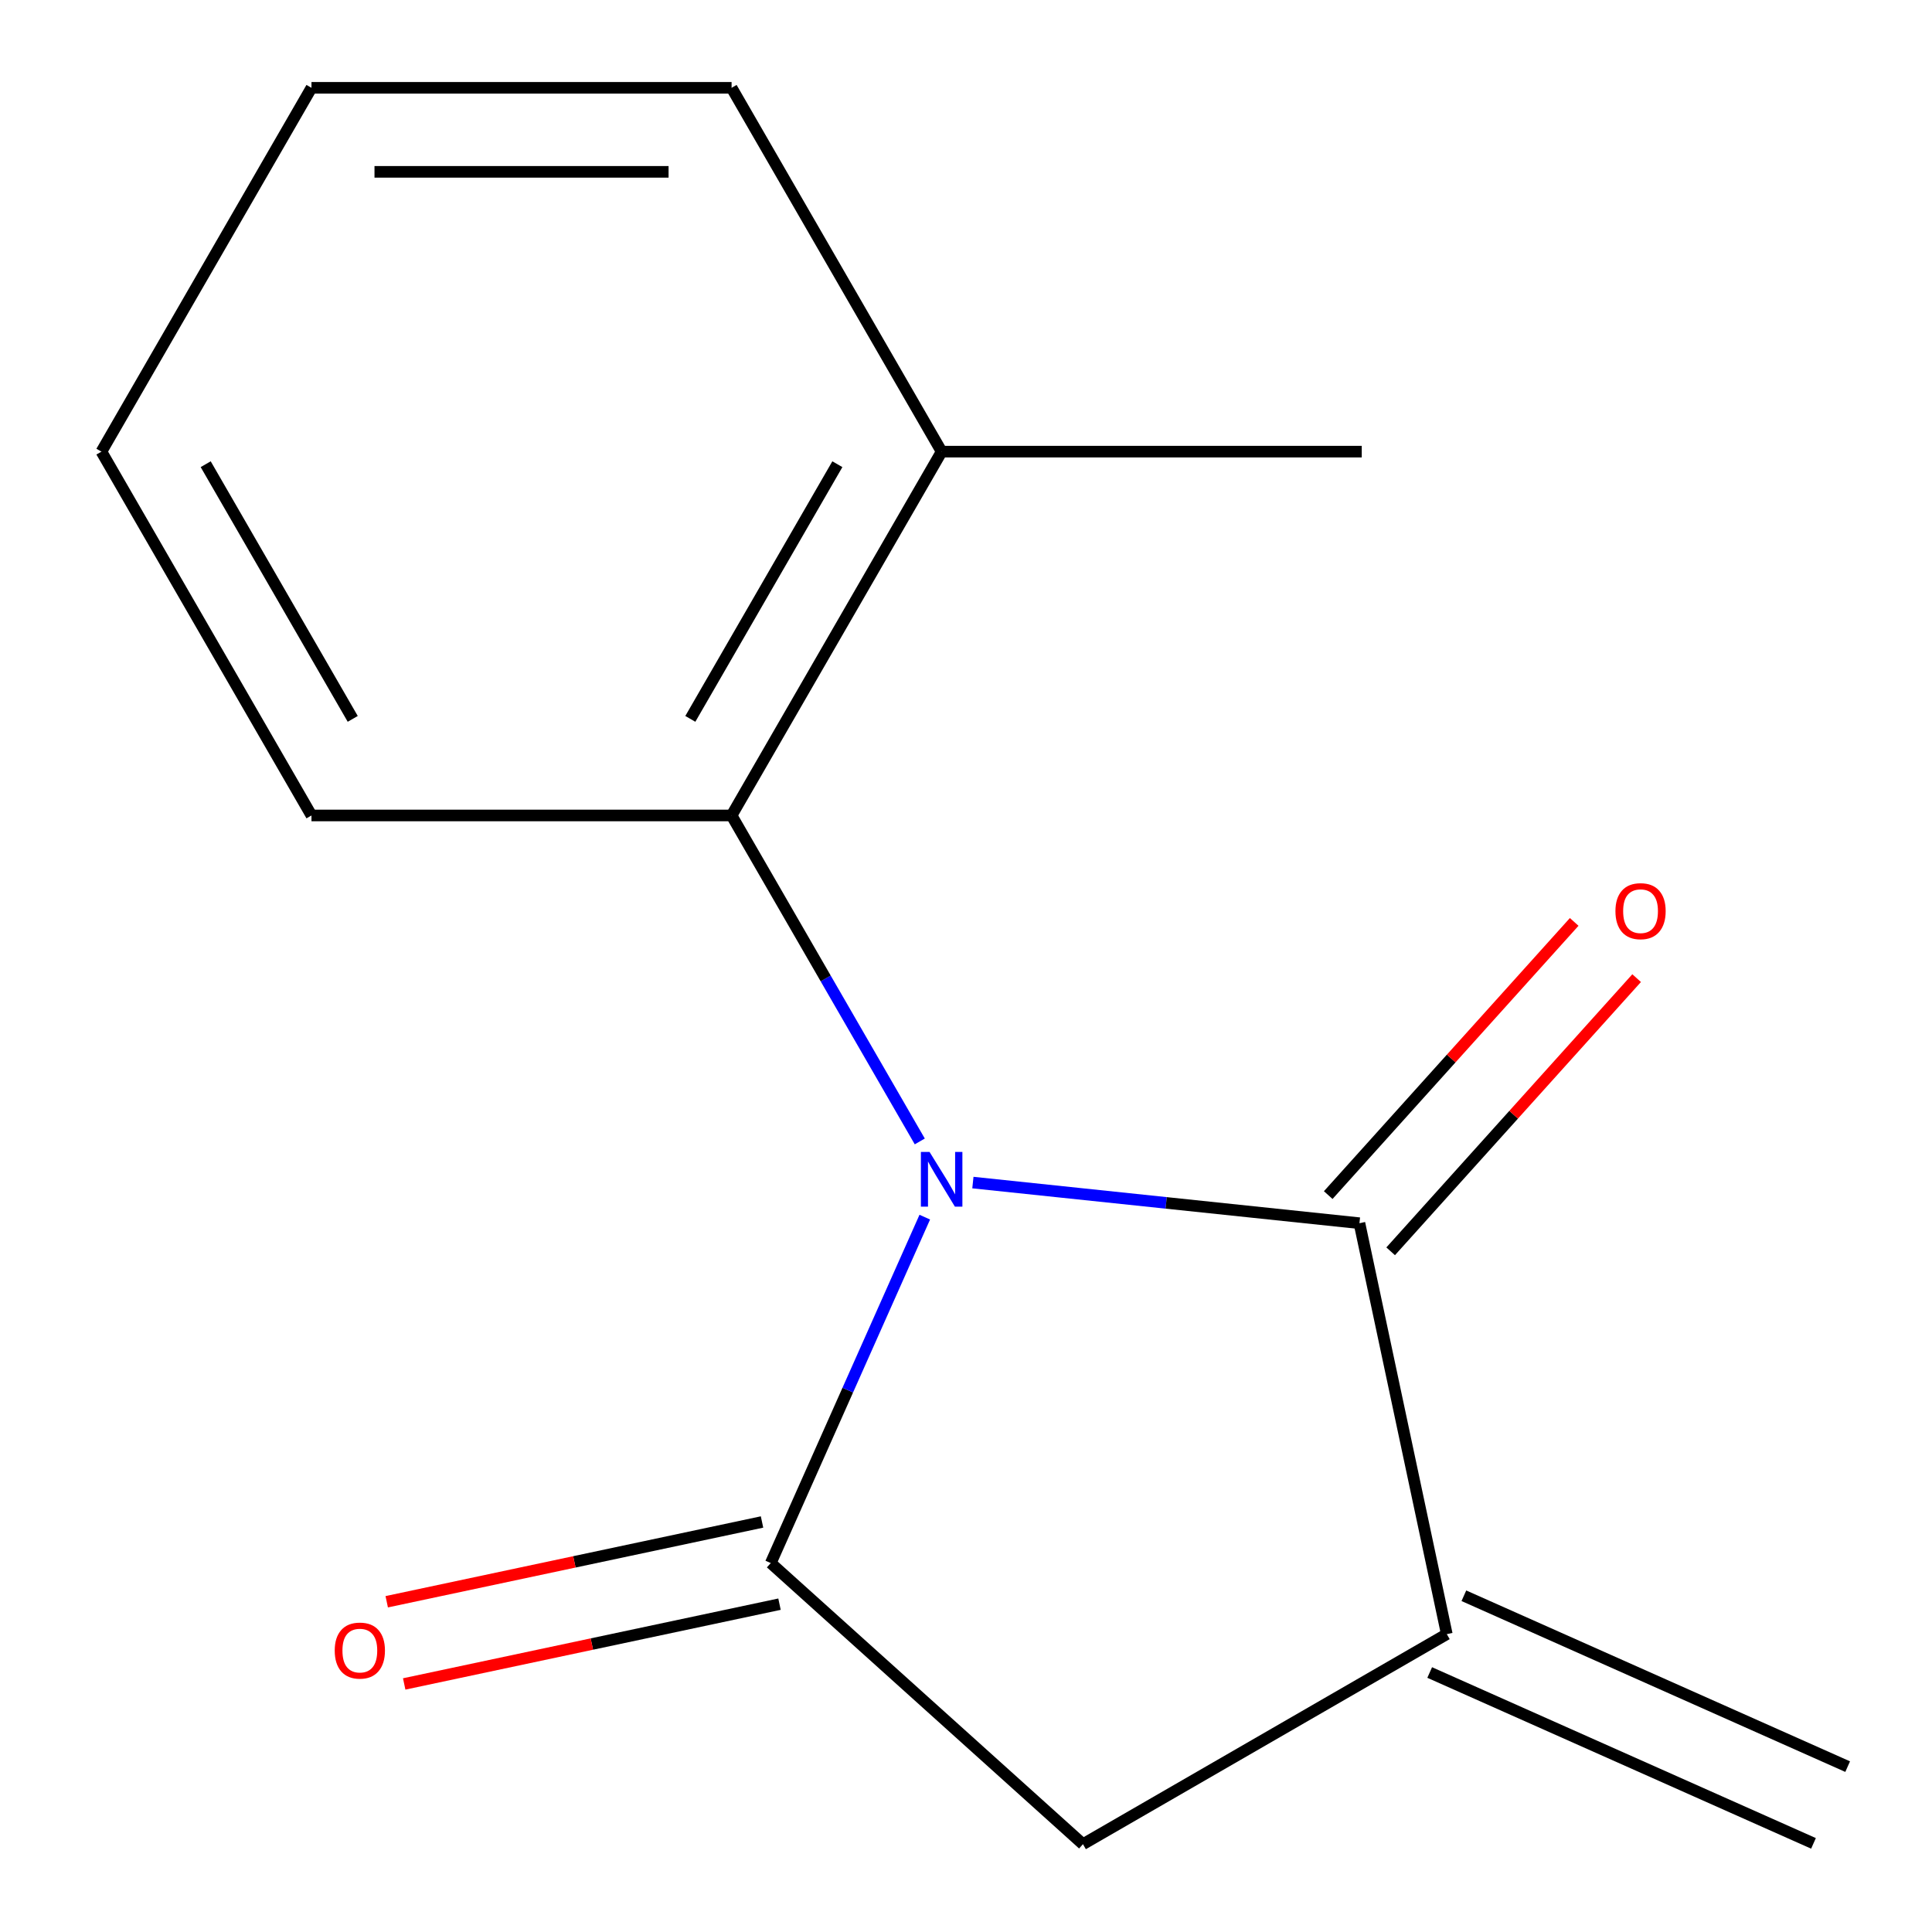 <?xml version='1.0' encoding='iso-8859-1'?>
<svg version='1.1' baseProfile='full'
              xmlns='http://www.w3.org/2000/svg'
                      xmlns:rdkit='http://www.rdkit.org/xml'
                      xmlns:xlink='http://www.w3.org/1999/xlink'
                  xml:space='preserve'
width='1000px' height='1000px' viewBox='0 0 1000 1000'>
<!-- END OF HEADER -->
<rect style='opacity:1.0;fill:#FFFFFF;stroke:none' width='1000' height='1000' x='0' y='0'> </rect>
<path class='bond-3' d='M 560.541,954.545 L 748.856,845.822' style='fill:none;fill-rule:evenodd;stroke:#000000;stroke-width:6px;stroke-linecap:butt;stroke-linejoin:miter;stroke-opacity:1' />
<path class='bond-7' d='M 560.541,954.545 L 398.947,809.045' style='fill:none;fill-rule:evenodd;stroke:#000000;stroke-width:6px;stroke-linecap:butt;stroke-linejoin:miter;stroke-opacity:1' />
<path class='bond-11' d='M 394.426,787.776 L 297.296,808.421' style='fill:none;fill-rule:evenodd;stroke:#000000;stroke-width:6px;stroke-linecap:butt;stroke-linejoin:miter;stroke-opacity:1' />
<path class='bond-11' d='M 297.296,808.421 L 200.167,829.067' style='fill:none;fill-rule:evenodd;stroke:#FF0000;stroke-width:6px;stroke-linecap:butt;stroke-linejoin:miter;stroke-opacity:1' />
<path class='bond-11' d='M 403.468,830.315 L 306.338,850.96' style='fill:none;fill-rule:evenodd;stroke:#000000;stroke-width:6px;stroke-linecap:butt;stroke-linejoin:miter;stroke-opacity:1' />
<path class='bond-11' d='M 306.338,850.96 L 209.209,871.606' style='fill:none;fill-rule:evenodd;stroke:#FF0000;stroke-width:6px;stroke-linecap:butt;stroke-linejoin:miter;stroke-opacity:1' />
<path class='bond-12' d='M 398.947,809.045 L 438.806,719.52' style='fill:none;fill-rule:evenodd;stroke:#000000;stroke-width:6px;stroke-linecap:butt;stroke-linejoin:miter;stroke-opacity:1' />
<path class='bond-12' d='M 438.806,719.52 L 478.666,629.994' style='fill:none;fill-rule:evenodd;stroke:#0000FF;stroke-width:6px;stroke-linecap:butt;stroke-linejoin:miter;stroke-opacity:1' />
<path class='bond-6' d='M 476.077,590.802 L 427.372,506.442' style='fill:none;fill-rule:evenodd;stroke:#0000FF;stroke-width:6px;stroke-linecap:butt;stroke-linejoin:miter;stroke-opacity:1' />
<path class='bond-6' d='M 427.372,506.442 L 378.667,422.083' style='fill:none;fill-rule:evenodd;stroke:#000000;stroke-width:6px;stroke-linecap:butt;stroke-linejoin:miter;stroke-opacity:1' />
<path class='bond-14' d='M 503.567,612.098 L 603.606,622.612' style='fill:none;fill-rule:evenodd;stroke:#0000FF;stroke-width:6px;stroke-linecap:butt;stroke-linejoin:miter;stroke-opacity:1' />
<path class='bond-14' d='M 603.606,622.612 L 703.646,633.127' style='fill:none;fill-rule:evenodd;stroke:#000000;stroke-width:6px;stroke-linecap:butt;stroke-linejoin:miter;stroke-opacity:1' />
<path class='bond-1' d='M 703.646,633.127 L 748.856,845.822' style='fill:none;fill-rule:evenodd;stroke:#000000;stroke-width:6px;stroke-linecap:butt;stroke-linejoin:miter;stroke-opacity:1' />
<path class='bond-9' d='M 719.805,647.677 L 783.463,576.978' style='fill:none;fill-rule:evenodd;stroke:#000000;stroke-width:6px;stroke-linecap:butt;stroke-linejoin:miter;stroke-opacity:1' />
<path class='bond-9' d='M 783.463,576.978 L 847.121,506.279' style='fill:none;fill-rule:evenodd;stroke:#FF0000;stroke-width:6px;stroke-linecap:butt;stroke-linejoin:miter;stroke-opacity:1' />
<path class='bond-9' d='M 687.486,618.577 L 751.144,547.878' style='fill:none;fill-rule:evenodd;stroke:#000000;stroke-width:6px;stroke-linecap:butt;stroke-linejoin:miter;stroke-opacity:1' />
<path class='bond-9' d='M 751.144,547.878 L 814.802,477.179' style='fill:none;fill-rule:evenodd;stroke:#FF0000;stroke-width:6px;stroke-linecap:butt;stroke-linejoin:miter;stroke-opacity:1' />
<path class='bond-8' d='M 740.011,865.687 L 938.659,954.13' style='fill:none;fill-rule:evenodd;stroke:#000000;stroke-width:6px;stroke-linecap:butt;stroke-linejoin:miter;stroke-opacity:1' />
<path class='bond-8' d='M 757.7,825.957 L 956.347,914.401' style='fill:none;fill-rule:evenodd;stroke:#000000;stroke-width:6px;stroke-linecap:butt;stroke-linejoin:miter;stroke-opacity:1' />
<path class='bond-5' d='M 378.667,422.083 L 161.22,422.083' style='fill:none;fill-rule:evenodd;stroke:#000000;stroke-width:6px;stroke-linecap:butt;stroke-linejoin:miter;stroke-opacity:1' />
<path class='bond-10' d='M 378.667,422.083 L 487.39,233.769' style='fill:none;fill-rule:evenodd;stroke:#000000;stroke-width:6px;stroke-linecap:butt;stroke-linejoin:miter;stroke-opacity:1' />
<path class='bond-10' d='M 357.313,372.091 L 433.419,240.271' style='fill:none;fill-rule:evenodd;stroke:#000000;stroke-width:6px;stroke-linecap:butt;stroke-linejoin:miter;stroke-opacity:1' />
<path class='bond-13' d='M 487.39,233.769 L 378.667,45.455' style='fill:none;fill-rule:evenodd;stroke:#000000;stroke-width:6px;stroke-linecap:butt;stroke-linejoin:miter;stroke-opacity:1' />
<path class='bond-15' d='M 487.39,233.769 L 704.837,233.769' style='fill:none;fill-rule:evenodd;stroke:#000000;stroke-width:6px;stroke-linecap:butt;stroke-linejoin:miter;stroke-opacity:1' />
<path class='bond-0' d='M 378.667,45.455 L 161.22,45.455' style='fill:none;fill-rule:evenodd;stroke:#000000;stroke-width:6px;stroke-linecap:butt;stroke-linejoin:miter;stroke-opacity:1' />
<path class='bond-0' d='M 346.05,88.944 L 193.837,88.944' style='fill:none;fill-rule:evenodd;stroke:#000000;stroke-width:6px;stroke-linecap:butt;stroke-linejoin:miter;stroke-opacity:1' />
<path class='bond-2' d='M 161.22,45.455 L 52.497,233.769' style='fill:none;fill-rule:evenodd;stroke:#000000;stroke-width:6px;stroke-linecap:butt;stroke-linejoin:miter;stroke-opacity:1' />
<path class='bond-4' d='M 52.497,233.769 L 161.22,422.083' style='fill:none;fill-rule:evenodd;stroke:#000000;stroke-width:6px;stroke-linecap:butt;stroke-linejoin:miter;stroke-opacity:1' />
<path class='bond-4' d='M 106.468,240.271 L 182.575,372.091' style='fill:none;fill-rule:evenodd;stroke:#000000;stroke-width:6px;stroke-linecap:butt;stroke-linejoin:miter;stroke-opacity:1' />
<path  class='atom-2' d='M 481.13 596.238
L 490.41 611.238
Q 491.33 612.718, 492.81 615.398
Q 494.29 618.078, 494.37 618.238
L 494.37 596.238
L 498.13 596.238
L 498.13 624.558
L 494.25 624.558
L 484.29 608.158
Q 483.13 606.238, 481.89 604.038
Q 480.69 601.838, 480.33 601.158
L 480.33 624.558
L 476.65 624.558
L 476.65 596.238
L 481.13 596.238
' fill='#0000FF'/>
<path  class='atom-12' d='M 836.146 471.613
Q 836.146 464.813, 839.506 461.013
Q 842.866 457.213, 849.146 457.213
Q 855.426 457.213, 858.786 461.013
Q 862.146 464.813, 862.146 471.613
Q 862.146 478.493, 858.746 482.413
Q 855.346 486.293, 849.146 486.293
Q 842.906 486.293, 839.506 482.413
Q 836.146 478.533, 836.146 471.613
M 849.146 483.093
Q 853.466 483.093, 855.786 480.213
Q 858.146 477.293, 858.146 471.613
Q 858.146 466.053, 855.786 463.253
Q 853.466 460.413, 849.146 460.413
Q 844.826 460.413, 842.466 463.213
Q 840.146 466.013, 840.146 471.613
Q 840.146 477.333, 842.466 480.213
Q 844.826 483.093, 849.146 483.093
' fill='#FF0000'/>
<path  class='atom-13' d='M 173.252 854.335
Q 173.252 847.535, 176.612 843.735
Q 179.972 839.935, 186.252 839.935
Q 192.532 839.935, 195.892 843.735
Q 199.252 847.535, 199.252 854.335
Q 199.252 861.215, 195.852 865.135
Q 192.452 869.015, 186.252 869.015
Q 180.012 869.015, 176.612 865.135
Q 173.252 861.255, 173.252 854.335
M 186.252 865.815
Q 190.572 865.815, 192.892 862.935
Q 195.252 860.015, 195.252 854.335
Q 195.252 848.775, 192.892 845.975
Q 190.572 843.135, 186.252 843.135
Q 181.932 843.135, 179.572 845.935
Q 177.252 848.735, 177.252 854.335
Q 177.252 860.055, 179.572 862.935
Q 181.932 865.815, 186.252 865.815
' fill='#FF0000'/>
</svg>
